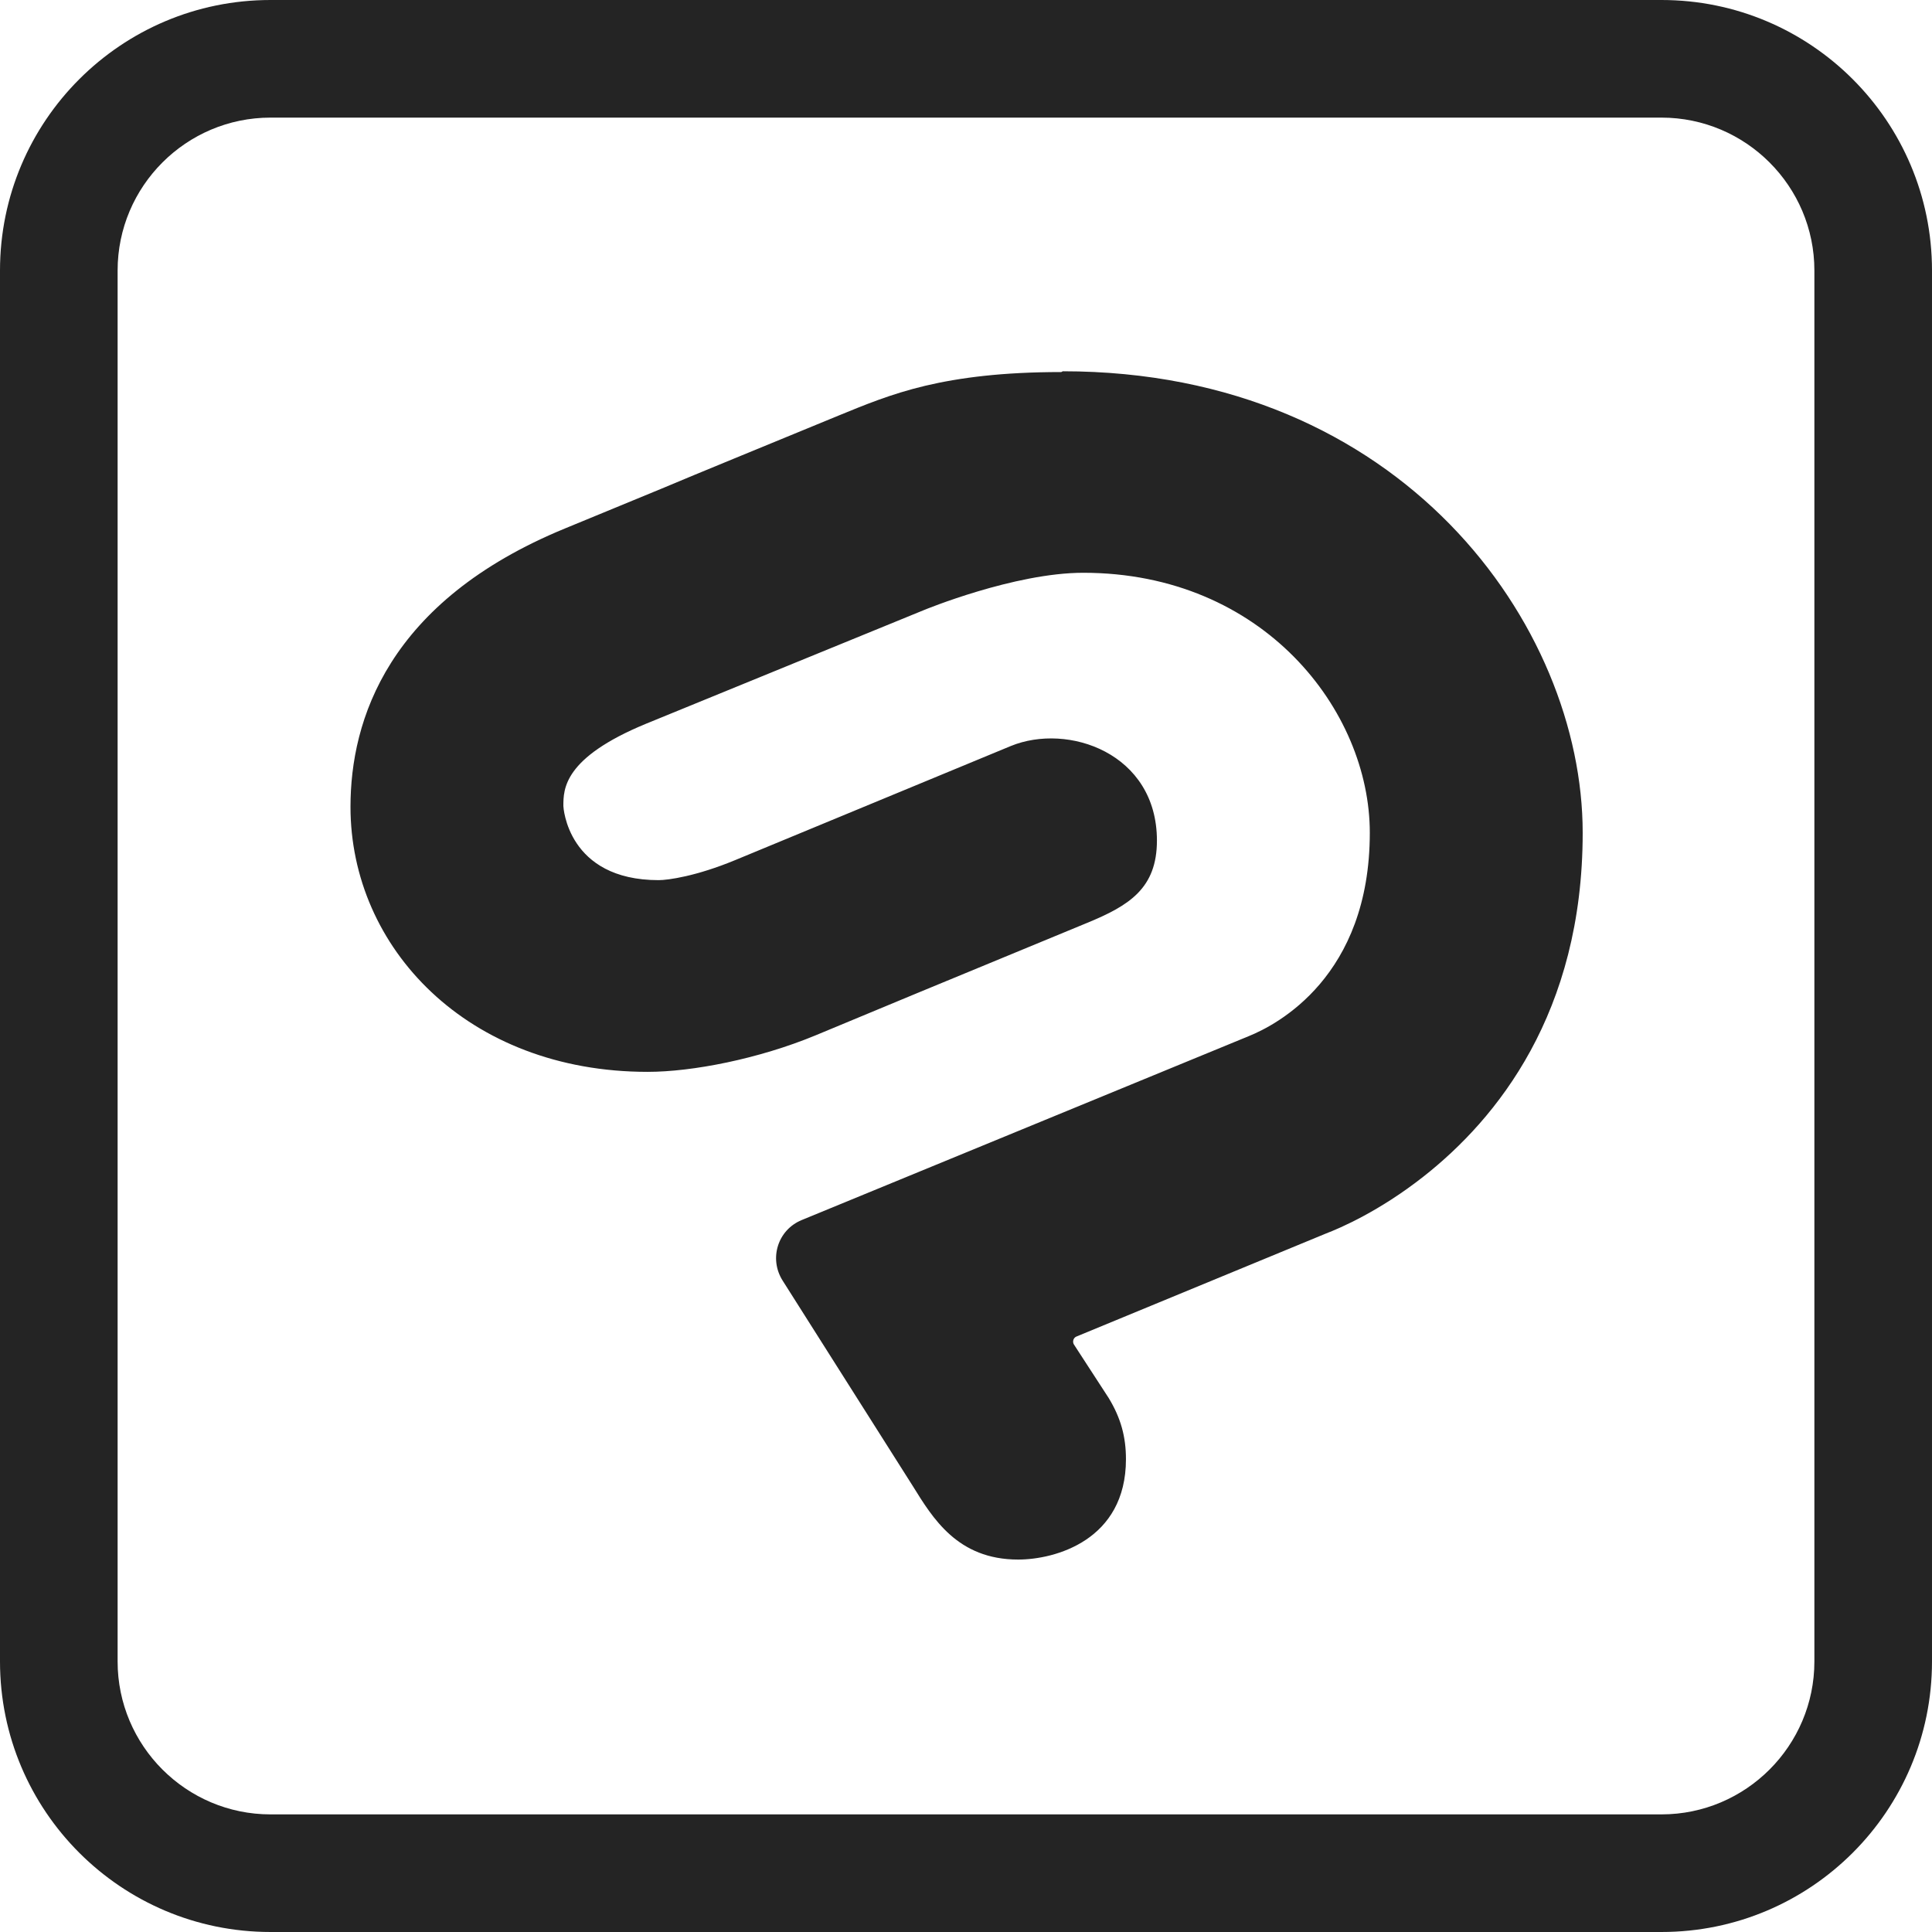<?xml version="1.0" encoding="UTF-8"?><svg id="Layer_4" xmlns="http://www.w3.org/2000/svg" viewBox="0 0 49.28 49.28"><defs><style>.cls-1{fill:#242424;}</style></defs><g id="Layer_4-2"><g id="border"><path class="cls-1" d="M42.38,3c2.15,0,3.9,1.75,3.9,3.9v35.48c0,2.15-1.75,3.9-3.9,3.9H6.9c-2.15,0-3.9-1.75-3.9-3.9V6.9c0-2.15,1.75-3.9,3.9-3.9h35.48M42.38,0H6.9C3.09,0,0,3.09,0,6.9v35.48c0,3.81,3.09,6.9,6.9,6.9h35.48c3.81,0,6.9-3.09,6.9-6.9V6.9c0-3.81-3.09-6.9-6.9-6.9h0Z"/></g><path class="cls-1" d="M27.07,9.49c-1.49,0-2.58.14-3.47.35-.88.21-1.55.49-2.21.76-2.06.85-3.51,1.44-4.53,1.87l-2.45,1.01c-4.52,1.86-5.47,4.89-5.47,7.1,0,3.59,2.98,6.76,7.58,6.76,1.14,0,2.83-.33,4.28-.93l2.55-1.06,4.38-1.81c1.07-.44,1.78-.88,1.78-2.1,0-2.23-2.27-3.01-3.73-2.41l-7.03,2.91c-.99.41-1.71.51-1.95.51-2.33,0-2.43-1.87-2.43-1.89,0-.43,0-1.23,2.11-2.1l7.09-2.9s2.3-.95,4.06-.95c4.6,0,7.31,3.52,7.31,6.63,0,3.67-2.37,4.9-3.09,5.19l-11.4,4.69c-.61.25-.84.98-.49,1.54l3.32,5.24c.51.82,1.14,1.88,2.69,1.88.94,0,2.75-.49,2.75-2.56,0-.57-.13-1.05-.44-1.56l-.89-1.37c-.04-.07-.01-.17.07-.2l6.37-2.63c.34-.13,1.35-.56,2.48-1.45,1.87-1.47,4.06-4.17,4.06-8.77,0-5.27-4.6-11.77-13.26-11.77Z"/></g></svg>